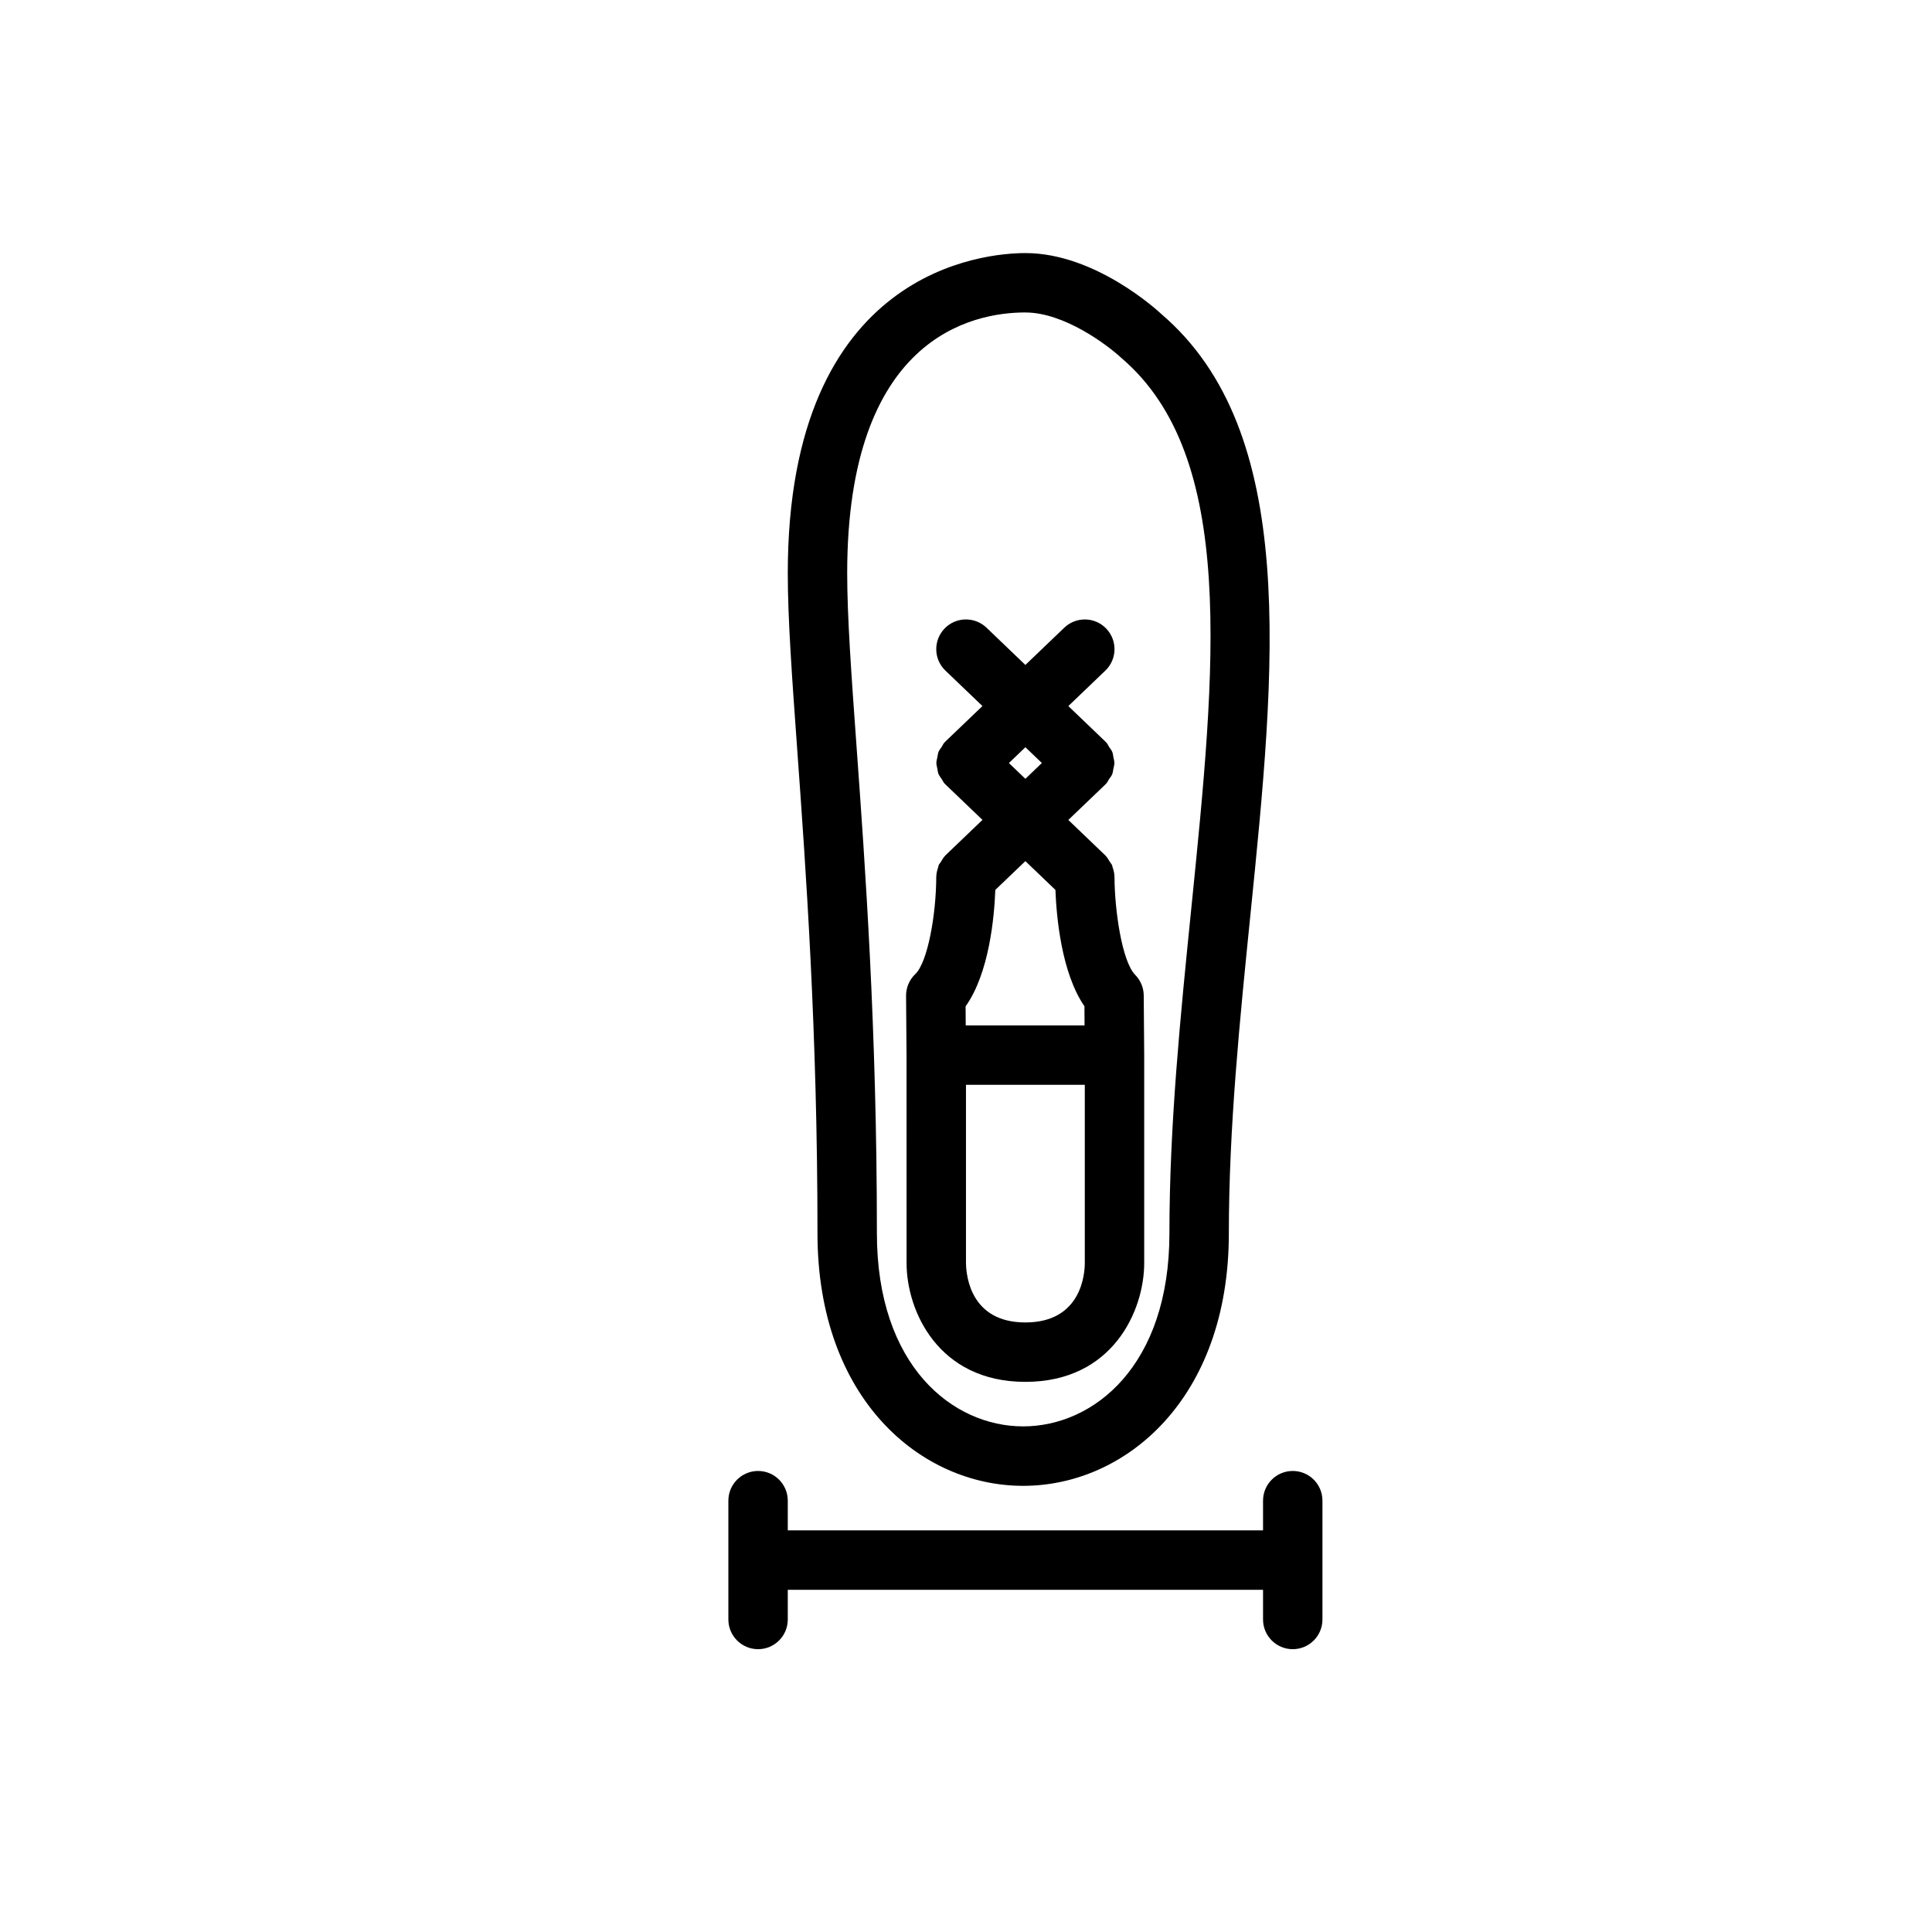 <?xml version="1.0" encoding="UTF-8"?>
<!-- Uploaded to: ICON Repo, www.iconrepo.com, Generator: ICON Repo Mixer Tools -->
<svg fill="#000000" width="800px" height="800px" version="1.1" viewBox="144 144 512 512" xmlns="http://www.w3.org/2000/svg">
 <g>
  <path d="m486.59 533.82c-4.352 0-7.871 3.527-7.871 7.871v7.871h-125.95v-7.871c0-4.344-3.527-7.871-7.871-7.871s-7.871 3.527-7.871 7.871v31.488c0 4.344 3.527 7.871 7.871 7.871s7.871-3.527 7.871-7.871v-7.871h125.95v7.871c0 4.344 3.519 7.871 7.871 7.871 4.352 0 7.871-3.527 7.871-7.871v-31.488c0-4.348-3.516-7.871-7.871-7.871z"/>
  <path d="m360.64 470.85c0 43.926 27.418 66.914 54.508 66.914 27.078 0 54.508-22.984 54.508-66.914 0-27.883 2.898-56.578 5.707-84.316 6.66-65.883 12.949-128.1-23.625-159.34-0.711-0.664-17.344-16.125-35.992-16.125-10.516 0-62.977 4.094-62.977 84.828 0 12.129 1.117 27.559 2.527 47.105 2.25 31.27 5.344 74.109 5.344 127.84zm55.105-244.04c10.258 0 21.672 8.559 25.473 12.09 30.59 26.137 24.969 81.703 18.469 146.04-2.844 28.125-5.777 57.223-5.777 85.898 0 35.156-20.098 51.168-38.762 51.168-18.672 0.004-38.762-16.008-38.762-51.164 0-54.301-3.117-97.465-5.391-128.98-1.387-19.23-2.481-34.418-2.481-45.973 0-62.355 33.031-69.086 47.23-69.086z"/>
  <path d="m384.25 478.72c0 12.66 8.383 31.488 31.488 31.488 23.105 0 31.488-18.828 31.488-31.488v-55.105-0.031-0.031l-0.125-15.742c-0.016-2.047-0.828-4-2.258-5.457-3.559-3.621-5.473-17.414-5.488-25.977 0-0.023-0.016-0.047-0.016-0.07-0.008-0.875-0.219-1.73-0.52-2.559-0.047-0.141-0.031-0.309-0.094-0.441-0.148-0.34-0.441-0.621-0.629-0.945-0.34-0.551-0.645-1.133-1.109-1.582-0.023-0.023-0.031-0.055-0.055-0.078l-9.816-9.406 9.816-9.398c0.047-0.047 0.062-0.109 0.109-0.156 0.039-0.031 0.086-0.047 0.125-0.086 0.316-0.324 0.449-0.73 0.691-1.094 0.324-0.473 0.691-0.898 0.898-1.418 0.18-0.465 0.211-0.945 0.309-1.426 0.102-0.512 0.262-1 0.262-1.52 0-0.496-0.156-0.969-0.25-1.457-0.094-0.504-0.125-1.008-0.324-1.488-0.188-0.48-0.543-0.883-0.836-1.316-0.25-0.395-0.41-0.828-0.746-1.18-0.039-0.039-0.102-0.055-0.141-0.102-0.047-0.039-0.055-0.094-0.102-0.141l-9.809-9.398 9.809-9.398c3.141-3.008 3.25-7.988 0.234-11.133-3.008-3.141-7.996-3.234-11.125-0.234l-10.301 9.867-10.297-9.871c-3.133-3-8.125-2.906-11.133 0.234s-2.906 8.125 0.234 11.133l9.816 9.398-9.816 9.398c-0.039 0.039-0.055 0.102-0.094 0.141-0.039 0.039-0.102 0.055-0.141 0.094-0.332 0.348-0.488 0.789-0.738 1.172-0.293 0.441-0.645 0.844-0.844 1.332-0.188 0.473-0.219 0.969-0.324 1.465-0.094 0.496-0.25 0.977-0.25 1.48s0.156 0.984 0.25 1.48c0.102 0.496 0.125 0.984 0.324 1.465 0.195 0.48 0.551 0.891 0.844 1.332 0.262 0.387 0.41 0.82 0.738 1.172 0.039 0.039 0.094 0.055 0.141 0.094s0.055 0.102 0.102 0.141l9.816 9.398-9.816 9.406c-0.023 0.023-0.031 0.055-0.055 0.078-0.48 0.473-0.805 1.07-1.148 1.652-0.18 0.301-0.457 0.551-0.59 0.867-0.07 0.164-0.055 0.363-0.117 0.527-0.277 0.805-0.496 1.629-0.504 2.465 0 0.023-0.016 0.047-0.016 0.078-0.016 9.918-2.25 22.648-5.559 25.797-1.574 1.496-2.457 3.59-2.441 5.754l0.125 15.742zm31.488 15.742c-14.383 0-15.688-12.098-15.742-15.742v-47.23h31.488v47.23c0 2.629-0.766 15.742-15.746 15.742zm-4.367-148.25 4.367-4.188 4.367 4.18-4.367 4.191zm12.328 33.625c0.277 7.172 1.582 21.953 7.691 30.836l0.027 5.074h-31.488l-0.039-5.047c6.273-8.816 7.606-23.672 7.879-30.867l7.969-7.625z"/>
 </g>
</svg>